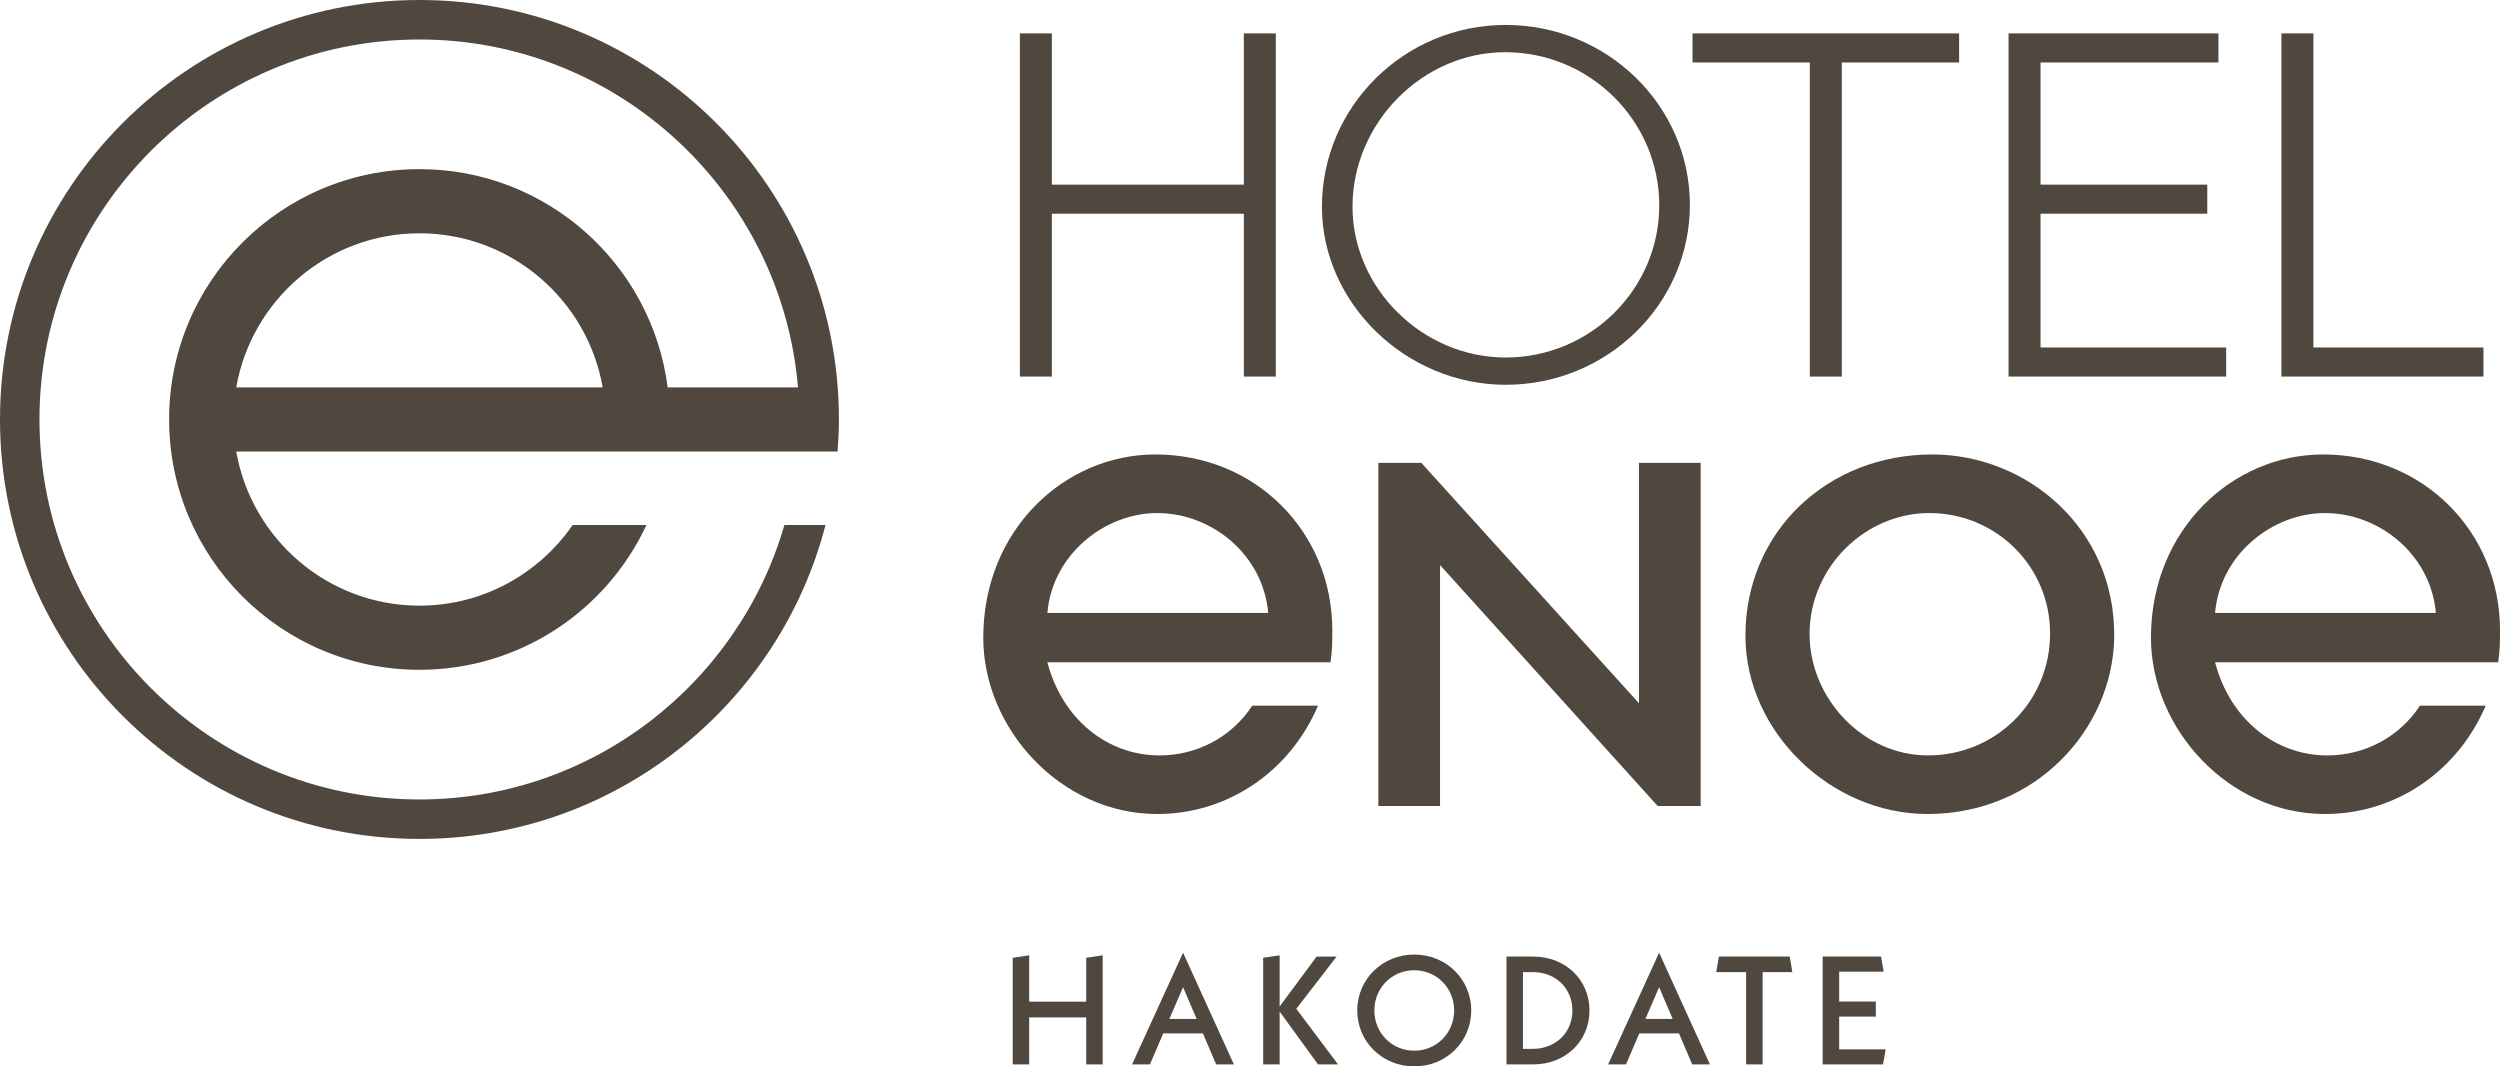 <?xml version="1.0" encoding="UTF-8"?>
<svg id="_レイヤー_1" data-name="レイヤー_1" xmlns="http://www.w3.org/2000/svg" width="198.708" height="84.761" version="1.1" viewBox="0 0 198.708 84.761">
  <!-- Generator: Adobe Illustrator 29.6.0, SVG Export Plug-In . SVG Version: 2.1.1 Build 207)  -->
  <defs>
    <style>
      .st0 {
        fill: #50483f;
      }
    </style>
  </defs>
  <polygon class="st0" points="81.064 2.654 83.606 2.654 83.606 14.675 98.863 14.675 98.863 2.654 101.406 2.654 101.406 29.93 98.863 29.93 98.863 16.986 83.606 16.986 83.606 29.93 81.064 29.93 81.064 2.654"/>
  <polygon class="st0" points="143.85 4.966 134.527 4.966 134.527 2.654 155.716 2.654 155.716 4.966 146.392 4.966 146.392 29.931 143.85 29.931 143.85 4.966"/>
  <polygon class="st0" points="159.646 2.654 176.328 2.654 176.328 4.967 162.188 4.967 162.188 14.675 175.441 14.675 175.441 16.986 162.188 16.986 162.188 27.619 176.943 27.619 176.943 29.93 159.646 29.93 159.646 2.654"/>
  <polygon class="st0" points="181.335 2.654 183.877 2.654 183.877 27.619 197.394 27.619 197.394 29.93 181.335 29.93 181.335 2.654"/>
  <path class="st0" d="M119.675,30.584c-7.916,0-14.604-6.48-14.604-14.15,0-7.97,6.551-14.452,14.604-14.452,8.073,0,14.642,6.416,14.642,14.301,0,7.885-6.569,14.301-14.642,14.301M119.636,4.149c-6.577,0-12.134,5.625-12.134,12.285,0,6.494,5.575,11.982,12.172,11.982,6.732,0,12.208-5.426,12.208-12.095,0-6.712-5.494-12.172-12.247-12.172"/>
  <path class="st0" d="M153.193,64.7c-7.646,0-14.46-6.521-14.46-14.166,0-8.285,6.521-14.412,14.854-14.412,7.498,0,14.557,5.883,14.458,14.511-.097,7.254-6.176,14.067-14.852,14.067M153.34,40.78c-5.097,0-9.509,4.313-9.509,9.607,0,5.147,4.264,9.656,9.41,9.656,5.343,0,9.706-4.216,9.706-9.704,0-5.295-4.264-9.559-9.607-9.559"/>
  <polygon class="st0" points="131.76 64.066 114.459 44.914 114.459 64.066 109.557 64.066 109.557 36.788 112.971 36.788 130.272 55.898 130.272 36.788 135.174 36.788 135.174 64.066 131.76 64.066"/>
  <path class="st0" d="M92.172,60.043c-4.166,0-7.744-2.891-8.922-7.402h22.499c.147-.932.147-1.716.147-2.549,0-7.793-6.077-13.97-14.067-13.97-7.206,0-13.676,5.98-13.676,14.559,0,7.254,6.176,14.019,13.823,14.019,5.617,0,10.545-3.371,12.783-8.609h-5.228c-1.641,2.508-4.408,3.952-7.359,3.952M91.977,40.78c4.361,0,8.43,3.333,8.823,7.94h-17.549c.393-4.655,4.559-7.94,8.726-7.94"/>
  <path class="st0" d="M184.984,60.043c-4.166,0-7.744-2.891-8.922-7.402h22.499c.147-.932.147-1.716.147-2.549,0-7.793-6.077-13.97-14.067-13.97-7.206,0-13.676,5.98-13.676,14.559,0,7.254,6.176,14.019,13.823,14.019,5.617,0,10.545-3.371,12.783-8.609h-5.228c-1.641,2.508-4.408,3.952-7.359,3.952M184.788,40.78c4.361,0,8.43,3.333,8.823,7.94h-17.549c.393-4.655,4.559-7.94,8.726-7.94"/>
  <path class="st0" d="M33.34,63.544c-16.654,0-30.203-13.549-30.203-30.203C3.137,16.686,16.686,3.139,33.34,3.139c15.795,0,28.788,12.188,30.086,27.653h-10.357c-1.252-9.785-9.603-17.348-19.729-17.348-10.988,0-19.898,8.908-19.898,19.896,0,10.991,8.91,19.898,19.898,19.898,7.99,0,14.876-4.712,18.041-11.507h-5.865c-2.674,3.865-7.131,6.408-12.176,6.408-7.289,0-13.35-5.303-14.563-12.249h47.797c.063-.843.107-1.692.107-2.551C66.681,14.928,51.753,0,33.34,0,14.926,0,0,14.928,0,33.34c0,18.414,14.926,33.34,33.34,33.34,15.515,0,28.554-10.597,32.274-24.949h-3.266c-3.645,12.583-15.265,21.812-29.008,21.812M18.777,30.792c1.214-6.948,7.275-12.249,14.563-12.249,7.289,0,13.35,5.301,14.563,12.249h-29.127Z"/>
  <g>
    <path class="st0" d="M87.645,75.932v8.669h-1.31v-3.735h-4.531v3.735h-1.309v-8.473l1.309-.197v3.686h4.531v-3.489l1.31-.197Z"/>
    <path class="st0" d="M95.613,82.14h-3.158l-1.053,2.461h-1.421l4.053-8.878,4.04,8.878h-1.408l-1.053-2.461ZM95.112,80.988l-1.078-2.522-1.09,2.522h2.168Z"/>
    <path class="st0" d="M104.758,84.602l-3.049-4.2v4.2h-1.309v-8.473l1.309-.197v4.066l2.939-3.967h1.592l-3.207,4.151,3.318,4.42h-1.592Z"/>
    <path class="st0" d="M107.878,80.315c0-2.485,1.997-4.444,4.531-4.444,2.535,0,4.531,1.959,4.531,4.444,0,2.487-1.996,4.446-4.531,4.446-2.534,0-4.531-1.959-4.531-4.446ZM115.58,80.315c0-1.788-1.396-3.196-3.172-3.196-1.775,0-3.171,1.408-3.171,3.196s1.396,3.198,3.171,3.198c1.776,0,3.172-1.41,3.172-3.198Z"/>
    <path class="st0" d="M119.739,76.031h2.13c2.548,0,4.47,1.837,4.47,4.285,0,2.449-1.922,4.286-4.47,4.286h-2.13v-8.571ZM121.845,83.365c1.811,0,3.135-1.298,3.135-3.05,0-1.75-1.323-3.048-3.135-3.048h-.795v6.098h.795Z"/>
    <path class="st0" d="M133.451,82.14h-3.158l-1.053,2.461h-1.42l4.052-8.878,4.04,8.878h-1.408l-1.053-2.461ZM132.949,80.988l-1.077-2.522-1.089,2.522h2.166Z"/>
    <path class="st0" d="M140.098,77.267v7.334h-1.311v-7.334h-2.375l.209-1.237h5.631l.209,1.237h-2.363Z"/>
    <path class="st0" d="M149.88,83.402l-.209,1.199h-4.8v-8.571h4.641l.209,1.199h-3.538v2.377h2.914v1.199h-2.914v2.597h3.698Z"/>
  </g>
</svg>